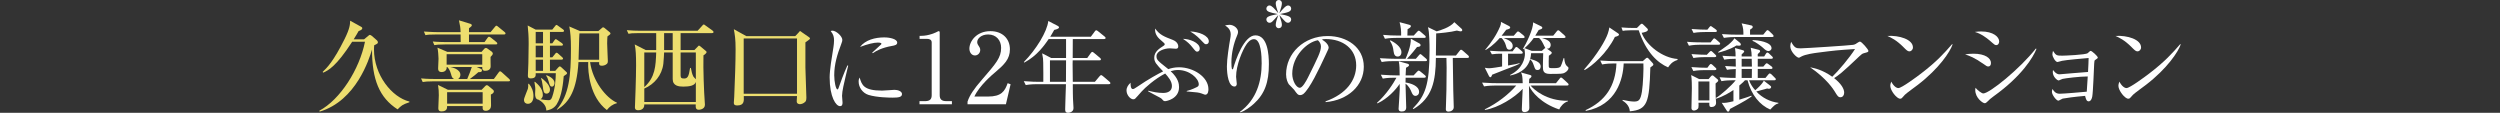 <?xml version="1.0" encoding="UTF-8"?><svg id="b" xmlns="http://www.w3.org/2000/svg" width="225.778mm" height="10.185mm" viewBox="0 0 640 28.87"><rect x="0" y="0" width="640" height="28.87" fill="#333333" stroke="none"/><defs><style>.d{fill:#fff;}.d,.e{stroke-width:0px;}.e{fill:#edde6f;}</style></defs><g id="c"><path class="e" d="m90.162,10.674c-4.099,6.373-6.148,7.348-7.398,7.923l-.175-.175c1.15-1.1,2.774-2.699,5.624-8.423,1.375-2.774,1.4-3.774,1.425-4.699l2.849,1.575c.175.1.25.175.25.375,0,.375-.6.575-.95.725-.3.55-.575,1.025-1.25,2.1h2.649l1.15-.95c.125-.1.25-.2.325-.2.15,0,.375.15.475.225l1.3,1.125c.3.25.3.5.3.55,0,.3-.1.35-.95.775-.025.325-.05.675-.05,1,0,6.648,4.599,12.297,9.073,13.397v.175c-1.825.6-2.1.9-3.024,1.825-4.674-3-6.548-7.623-6.548-15.321-.7,2.349-4.024,13.122-13.397,15.896l-.1-.225c5.324-2.824,10.272-10.548,11.697-17.671h-3.274Z"/><path class="e" d="m130.158,20.822h-19.245c-1.525,0-2.075.075-2.699.175l-.425-.925c1.525.15,3.299.15,3.574.15h4.874c-.525-.275-.6-.625-.75-1.175-.325-1.175-.675-1.55-1-1.899h-.125c.05,1.075-.875,1.3-1.25,1.3-.95,0-.95-.625-.95-.95,0-.275.1-2.299.1-2.474,0-.75-.125-2.149-.275-2.824l2.524,1.075h8.773l.675-.775c.1-.125.325-.225.425-.225.175,0,.325.1.425.175l1.05.75c.125.075.3.325.3.525s-.2.5-.575.85c-.025.375.025,2.05.025,2.399,0,.975-.85,1.15-1.45,1.15-.325,0-.75-.075-.7-.975h-1.425l1.05.475c.1.05.3.125.3.4,0,.475-.575.45-.925.45-.45.4-1.225,1.075-2.175,1.75h6.149l1.2-1.65c.05-.075.225-.325.375-.325.175,0,.45.25.475.275l1.825,1.65c.125.1.25.25.25.4,0,.225-.2.25-.4.25Zm-1.125-11.997h-8.973v1.949h3.974l.775-1.075c.075-.1.225-.3.375-.3s.325.125.5.25l1.375,1.1c.15.125.25.225.25.375,0,.225-.2.25-.375.25h-13.047c-1.525,0-2.074.075-2.699.175l-.4-.925c1.075.125,3.174.15,3.549.15h3.599c0-.725,0-1.699-.025-1.949h-6.299c-1.525,0-2.074.05-2.699.175l-.4-.925c1.525.125,3.274.15,3.549.15h5.849c-.05-1.275-.1-1.45-.425-3.024l2.949.9c.35.1.35.35.35.4,0,.175-.275.4-.725.725v1h5.524l1.1-1.325c.225-.275.275-.325.4-.325s.2.075.45.275l1.625,1.325c.125.1.25.225.25.375,0,.25-.225.275-.375.275Zm-3.374,15.371c0,.45.05,2.425.05,2.799,0,1.375-1.275,1.375-1.35,1.375-.4,0-.8-.15-.8-.725v-.5h-9.098c0,.5.025,1.375-1.475,1.375-.375,0-.775-.125-.775-.825,0-.425.125-2.799.125-3.324,0-.875-.05-1.75-.2-2.624l2.549,1.25h8.598l.95-.975c.075-.075.25-.225.375-.225s.3.1.4.175l1.225,1.025c.175.15.2.375.2.425,0,.225-.25.575-.775.775Zm-2.199-10.322h-9.123v2.674h9.123v-2.674Zm.1,9.723h-9.098v2.949h9.098v-2.949Zm-8.323-6.448c.4.075,2.624.525,2.624,2.024,0,.175-.1.775-.6,1.05h2.349c.4-.85.975-2.449,1.175-3.074h-5.549Z"/><path class="e" d="m135.389,21.422c.775.925,1.175,1.974,1.175,3.174,0,.25,0,1.975-1.45,1.975-.45,0-.975-.25-.975-1.025,0-.475.875-2.399,1-2.824.1-.4.1-.725.075-1.225l.175-.075Zm6.748-3.274l.75-.85c.125-.125.275-.3.45-.3.1,0,.275.125.5.35l1.175,1.1c.1.075.15.175.15.275,0,.2-.15.325-.85.775-.125,1.425-.425,5.099-1.825,7.248-.825,1.25-2.124,1.449-2.624,1.55,0-1.475-1.325-2.424-2-2.774-.75-.1-.875-.8-.875-1.475,0-.2.05-1.05.05-1.225,0-.1,0-.675-.225-1.825l.125-.075c.775.675,2.025,1.75,2.025,3.374,0,.15,0,.75-.575,1.1,1.025.225,1.9.25,2.074.25.35,0,.625-.1.875-.775.8-2.275.925-4.599.95-6.124h-5.149c.025.65.05,1.325-1.3,1.325-.6,0-.7-.3-.7-.725,0-.5.1-2.674.125-3.124,0-.225.075-3.399.075-5.049,0-2.074-.1-3.049-.25-4.649l2.025,1.05h4.274l.7-.875c.2-.25.25-.325.375-.325.1,0,.15.05.5.3l1.175.85c.125.1.25.2.25.375,0,.225-.2.275-.375.275h-3.224v2.924h.6l.525-.75c.125-.2.25-.325.4-.325.1,0,.275.15.5.3l1,.7c.175.125.3.25.3.4,0,.25-.225.275-.4.275h-2.924v2.974h.6l.7-.85c.125-.15.225-.325.4-.325.15,0,.3.125.45.275l.95.85c.1.075.25.225.25.375,0,.225-.225.275-.375.275h-2.974v2.874h1.35Zm-4.999-9.973v2.924h1.875v-2.924h-1.875Zm0,3.524v2.974h1.875v-2.974h-1.875Zm1.875,6.448v-2.874h-1.875v2.874h1.875Zm-.4,1.824c1.725,1.3,2.175,2.3,2.175,2.974,0,.7-.45,1.025-.825,1.025-.8,0-.85-.575-1.025-1.949-.125-1.025-.25-1.475-.425-1.975l.1-.075Zm1.275-.725c.425.15,2.075.8,2.075,2.025,0,.475-.275.9-.65.9-.525,0-.625-.475-.925-1.55-.175-.65-.325-.9-.575-1.25l.075-.125Zm11.172-3.349c.65,4.749,3.974,9.098,6.873,10.397v.125c-1.1.275-1.949.925-2.574,1.75-4.324-3.274-4.899-9.648-4.774-12.272h-2.499c-.425,7.048-2.249,10.272-5.474,12.197l-.075-.075c3.174-3.699,3.624-8.673,3.624-15.646,0-2.599-.125-3.999-.425-5.599l2.724,1.175h4.724l.9-.775c.125-.125.175-.175.325-.175.175,0,.275.1.4.2l1.275,1.05c.1.075.2.2.2.325,0,.15-.075.25-.775.75-.025.45-.075.95-.075,1.775,0,.725.175,4.299.175,4.524,0,.2,0,.525-.275.75-.425.375-.95.45-1.225.45-.775,0-.775-.35-.725-.925h-2.324Zm2.324-.6v-6.748h-5.049c-.1.95-.15,5.674-.225,6.748h5.274Z"/><path class="e" d="m182.284,8.475h-8.048v4.349h3.524l.9-.925c.075-.1.175-.225.275-.225s.225.1.3.15l1.35,1.125c.125.125.3.225.3.375,0,.3-.525.675-.8.85-.1,3.574.15,9.598.325,11.822,0,.15.05.725.05.825,0,1.225-1.5,1.275-1.55,1.275-.85,0-.825-.625-.8-1.375h-13.172c.075,1.5-1.4,1.5-1.575,1.5-.35,0-.825-.075-.825-.775,0-.1.025-.375.025-.5.025-.5.275-7.023.275-10.248,0-2.599-.075-3.999-.35-5.324l2.824,1.45h2.674v-4.349h-4.399c-1.75,0-2.224.075-2.699.175l-.425-.925c1.175.1,2.375.15,3.574.15h14.546l1.175-1.275c.1-.125.225-.325.4-.325.15,0,.325.15.475.275l1.775,1.275c.125.075.25.225.25.375,0,.25-.225.275-.375.275Zm-4.149,12.497c-.275.95-1.625,1.2-3.199,1.2-1.175,0-2.724-.175-2.724-1.925v-6.823h-2.199c-.025.525-.1,2.074-.2,2.924-.35,2.899-2.3,5.224-4.874,6.323v3.449h13.197v-5.149Zm-13.197-7.548v8.873c2.824-2.5,2.924-5.474,3.049-8.873h-3.049Zm7.273-4.949h-2.199v4.349h2.199v-4.349Zm5.923,4.949h-3.899v5.874c0,.65.225.8.9.8.85,0,1.2-.45,1.525-2.699h.2c.175.875.3,1.575.675,2.25.05.1.525.525.6.65v-6.873Z"/><path class="e" d="m206.184,10.849v6.448c0,1.2.25,6.573.25,7.673,0,.775-.175.975-.3,1.1-.45.475-1.1.6-1.35.6-.05,0-.825,0-.825-.725,0-.2.075-1.15.075-1.35h-13.622c.05,1.275.1,2.399-1.675,2.399-.875,0-.875-.425-.875-.7,0-.25.1-1.3.1-1.525.2-4.624.35-8.998.35-12.147,0-2.649-.175-3.599-.45-5.149l3.199,1.774h12.522l.875-.925c.125-.15.225-.35.375-.35s.3.175.4.25l1.775,1.225c.15.1.35.25.35.4,0,.175-.125.25-1.175,1Zm-2.15-1h-13.647v14.147h13.647v-14.147Z"/><path class="d" d="m216.438,19.747c-.3,1.25-.875,3.649-.875,4.774,0,.275.125,1.475.125,1.725,0,.425-.05.925-.65.925-1.025,0-2.649-2.299-2.649-7.373,0-1.799.55-5.174.975-7.748.075-.475.15-1.125.15-1.675,0-.875-.125-1.525-.85-2.424.125-.05.225-.1.45-.1.9,0,2.524,1.4,2.524,2.375,0,.225-.05.45-.325,1.175-.975,2.5-1.75,5.124-1.75,7.848,0,1.725.425,3.649.825,3.649.15,0,.275-.3.325-.475.275-.85,1.325-3.749,2.224-5.674l.2.05c-.15.7-.5,2.149-.7,2.949Zm12.022,5.249c-.6,0-3.949-.025-6.124-.7-1.5-.475-2.524-1.925-2.524-3.399,0-.575.125-.8.25-1.05.575,1.9,1.025,3.349,5.749,3.349.5,0,2.924-.2,3.174-.2.875,0,1.925.375,1.925,1.075,0,.8-.875.925-2.449.925Zm-.2-13.222c-2.424.425-3.999,1.25-4.824,1.85l-.15-.15c.375-.35,2.199-2.025,2.275-2.1s.075-.125.075-.2c0-.275-.775-.275-.925-.275-1,0-2.649.4-4.549,1.125,1.35-1.8,3.874-2.449,6.198-2.449,1.55,0,3.324.45,3.324,1.325,0,.575-.525.725-1.425.875Z"/><path class="d" d="m235.389,25.896h1.375c1.3,0,1.75-.5,1.75-1.525v-13.522c0-.775-.725-.9-1.2-.9h-1.899v-.775h.45c1.925,0,3.774-.875,4.074-1.05.175-.1.25-.15.35-.15.225,0,.275.15.275.35v16.046c0,1.075.525,1.525,1.75,1.525h1.375v.8h-8.298v-.8Z"/><path class="d" d="m257.512,26.695h-9.823v-.675c.5-1.575,1.675-3.324,3.674-5.599,3.674-4.249,4.924-5.674,4.924-8.173,0-1.875-1.2-3.424-3.324-3.424-1.75,0-2.799,1.05-2.799,1.949,0,.075,0,.4.25.775.325.5.525.775.525,1.25,0,.75-.6,1.399-1.35,1.399-.875,0-1.425-.825-1.425-1.75,0-1.824,1.774-4.474,5.374-4.474,3.099,0,4.999,1.949,4.999,4.649,0,2.524-1.45,3.899-3.699,5.823-.85.7-4.149,3.524-5.399,6.273h3.449c3.499,0,4.324-1.35,5.074-3.424l.75.275-1.2,5.124Z"/><path class="d" d="m283.884,21.547h-9.248c.025,2.274,0,2.624.05,3.774,0,.35.125,1.9.125,2.225,0,.3,0,.75-.475,1.05-.35.225-.725.275-.9.275-.75,0-.75-.5-.75-.95,0-1.774.175-4.599.2-6.373h-7.348c-.325,0-1.725,0-2.949.225l-.5-1c1.675.15,3.374.175,3.849.175h1.15c.025-.825,0-3.274-.025-4.924,0-.775-.05-1.225-.275-2.375l2.324,1.2h3.799v-4.849h-4.449c-1,1.449-2.924,4.274-6.249,6.023l-.1-.15c3.124-3.174,5.973-7.798,6.248-10.498l2.425,1.25c.175.1.325.225.325.375,0,.4-.9.575-1.225.65-.525.95-.775,1.325-1.025,1.75h10.397l1-1.35c.125-.15.225-.3.375-.3.125,0,.25.075.475.25l1.675,1.35c.125.1.25.225.25.375,0,.225-.225.275-.4.275h-7.998c0,.75-.025,4.149-.025,4.849h3.724l.9-1.25c.15-.2.275-.325.375-.325.125,0,.25.1.475.275l1.5,1.25c.2.15.25.275.25.375,0,.25-.2.275-.375.275h-6.848c0,.15-.025.9-.025.975,0,.15.05,3.799.05,4.524h5.649l1.2-1.425c.2-.225.3-.3.4-.3.125,0,.25.1.45.25l1.675,1.425c.125.125.25.225.25.4,0,.225-.225.25-.375.25Zm-15.096-6.099v5.499h4.099c0-1.15.025-4.574.025-5.499h-4.124Z"/><path class="d" d="m308.534,24.246c-.175,0-.825-.3-.95-.325-.75-.25-1.025-.275-3.399-.475-.05,0-.325-.025-.375-.025l-.025-.125c.425-.1,1.35-.375,2.5-.95.375-.175.6-.325.6-.75,0-1.575-2.425-3.674-5.299-3.674-.675,0-1.275.1-1.899.3,2,1.85,2.149,3.274,2.149,4.099,0,3.024-3.299,3.574-3.524,3.574-.4,0-.45-.075-.825-.5-.225-.25-.35-.325-2.199-1.275-.5-.275-.8-.425-1.375-.75l.05-.15c1.225.3,2.399.575,3.824.575,1.15,0,2.225-.45,2.225-1.774,0-1.275-1-2.375-1.725-3.199-2.625,1.35-5.224,3.674-6.049,4.624-.55.625-1.475,1.675-1.625,1.8-.15.125-.3.175-.5.175-.7,0-1.725-1.05-1.725-2.274,0-.775.45-1.45,1.05-1.975-.025.275-.05,1.625.55,1.625.225,0,.425-.075,1.175-.6,2.824-1.949,5.424-3.349,6.598-3.924-1.675-1.75-2.274-2.35-2.274-3.499,0-1.525,1.25-2.324,2.349-3.024.25-.15.325-.25.325-.425,0-.2-.1-.275-.875-.95-.575-.475-1.75-1.475-1.575-3.074,1.2,1.65,2.274,2.05,4.549,2.924,1.375.55,1.375,1.55,1.375,1.675,0,.45-.275.575-.625.575-.25,0-1.325-.1-1.525-.1-1.425,0-3.424.725-3.424,1.975,0,.975.25,1.15,3.024,3.349.675-.25,1.625-.475,2.749-.475,3.674,0,7.523,2.474,7.523,5.599,0,.25,0,1.425-.825,1.425Zm-2.049-11.022c-.325,0-.4-.075-1.325-1.225-.5-.625-1.2-1.35-2.324-2.05,1.575-.025,4.299.95,4.299,2.474,0,.475-.25.8-.65.8Zm2.274-1.9c-.325,0-.45-.15-.975-.7-.75-.8-1.574-1.675-3.099-2.574,2.174.075,4.774,1.025,4.774,2.549,0,.375-.25.725-.7.725Z"/><path class="d" d="m320.986,26.57c-.825.75-2.399,1.949-3.549,2.199l-.05-.125c4.324-3.124,5.599-7.948,5.599-12.422,0-1.65-.1-6.198-1.974-6.198-1,0-1.7,1.025-1.925,1.35-1,1.45-2.649,5.274-2.649,8.273,0,.275.175,1.55.175,1.8,0,.275-.1.7-.6.7-1.475,0-1.925-2.924-1.925-5.174,0-1.899.525-5.199.875-7.223.025-.125.1-.6.1-.95,0-1.35-.925-1.925-1.45-2.275.225-.05.65-.175,1.125-.175,1.15,0,2.199.925,2.199,1.8,0,.4-.15.725-.3,1.1-.775,1.8-1.4,4.324-1.4,6.698,0,.375,0,1.8.25,1.8.15,0,.2-.125.225-.25.575-2.05,2.724-8.448,5.674-8.448,3.124,0,3.449,4.899,3.449,7.398,0,4.599-1.05,7.573-3.849,10.123Z"/><path class="d" d="m329.763,1.399c.475,0,.775.4.775.8,0,.825-.925,1-2.899,1.4,2,.4,2.899.6,2.899,1.399,0,.4-.325.825-.775.825-.55,0-.7-.2-2.25-1.975.525,1.6.65,2.025.65,2.55,0,.45-.3.825-.8.825-.525,0-.775-.45-.775-.8,0-.65.25-1.425.65-2.574-1.55,1.775-1.725,1.975-2.25,1.975-.5,0-.8-.45-.8-.825,0-.775.875-.975,2.924-1.399-1.949-.4-2.924-.575-2.924-1.4,0-.35.3-.8.8-.8.55,0,1.225.75,2.25,1.975-.4-1.2-.65-1.949-.65-2.574,0-.45.325-.8.775-.8.525,0,.8.425.8.775,0,.625-.2,1.225-.65,2.599,1.025-1.225,1.675-1.975,2.25-1.975Z"/><path class="d" d="m339.362,26.146l-.025-.2c5.349-1.9,7.848-5.424,7.848-9.223,0-4.224-3.399-6.723-7.748-6.723-.625,0-.75.025-1.025.15,1.35.725,1.724,1.649,1.724,2,0,.275-.075.45-.85,2.074-1.6,3.424-3.949,8.448-5.649,9.848-.175.125-.475.275-.8.275-.575,0-.8-.325-1.55-1.375-.175-.25-1.175-1.175-1.35-1.4-.275-.4-.7-1.3-.7-2.549,0-5.374,4.549-9.798,10.647-9.798,4.849,0,9.248,2.824,9.248,7.848,0,4.849-4.049,8.573-9.773,9.073Zm-1.975-15.846c-2.749.45-6.573,3.999-6.573,8.598,0,1.699.975,3.574,1.949,3.574.675,0,1.65-1.775,2.074-2.625,2.499-5.024,3.324-6.648,3.324-7.948,0-.625-.3-1.15-.775-1.6Z"/><path class="d" d="m356.914,19.897c-.4,0-1.725,0-2.924.225l-.5-1c1.824.15,3.399.175,3.849.175h.975c0-1.475-.025-2.574-.225-3.599l2.274.625c.2.05.35.175.35.35s-.125.35-.775.675c-.05.55-.075.975-.1,1.949h2.05l.85-.9c.2-.2.325-.325.425-.325.15,0,.35.15.475.25l1.125.925c.125.1.25.225.25.375,0,.225-.225.275-.4.275h-4.774c-.025.225-.025.425-.025,1.225,1.3.175,3.474.85,3.474,2.399,0,.7-.5,1.025-.925,1.025-.6,0-.85-.575-1.025-1-.225-.55-.625-1.475-1.525-2.125,0,.975.175,5.199.175,6.049,0,.775-.425,1.075-1.175,1.075-.55,0-.775-.25-.775-.7,0-.325.3-4.324.3-4.999,0-.2-.025-1.2-.025-1.375-.95,1.449-3.074,3.799-5.698,4.999l-.1-.15c2.5-2.249,4.249-5.074,4.974-6.423h-.575Zm5.549-4.849l.75-.875c.175-.2.275-.325.375-.325.175,0,.325.175.45.275l1.025.875c.125.1.25.25.25.4,0,.225-.2.25-.375.25h-8.273c-.425,0-1.724,0-2.949.225l-.475-.975c1.825.125,3.424.15,3.824.15h2.749c.25-.525,1.45-3.199,1.35-5.149l2.25,1.25c.175.1.25.225.25.4,0,.425-.525.45-.9.475-.25.35-1.525,1.949-2.574,3.024h2.275Zm-.55-5.948l.875-.95c.125-.15.3-.3.4-.3.15,0,.3.125.45.25l1.1.95c.15.125.25.225.25.4,0,.225-.2.25-.375.25h-7.123c-.425,0-1.725,0-2.949.225l-.475-1c1.275.125,2.549.175,3.824.175h.8c.025-1.1-.05-2.224-.4-3.424l2.524.675c.225.05.375.15.375.35,0,.25-.35.5-.85.775,0,.25-.05,1.275-.05,1.625h1.625Zm-5.924,1.225c.925.5,2.774,1.6,2.774,3.049,0,.675-.4,1.1-.925,1.1-.675,0-.975-.425-1.1-1.425-.1-.825-.225-1.525-.925-2.599l.175-.125Zm18.196-2.949c.1.1.15.2.15.35s-.125.3-.4.3c-.175,0-.375-.05-.975-.2-1.575.425-4.624.7-5.299.725-.025,1.525-.05,3.999-.075,5.674h5.124l.925-1.175c.1-.15.25-.325.425-.325.075,0,.3.125.45.275l1.3,1.15c.125.1.25.25.25.4,0,.25-.225.275-.375.275h-3.774c0,1.575.125,8.148.125,8.298,0,.675.125,3.624.125,4.299,0,.8-.75,1.15-1.35,1.15s-.675-.325-.675-.65c0-.15,0-.425.025-.725.1-2,.175-5.849.175-9.873,0-.75-.025-1.649-.05-2.499h-2.699c-.05,5.849-.875,10.248-5.749,13.097l-.15-.15c3.149-3.249,4.274-5.948,4.274-14.946,0-1.525-.025-4.574-.4-5.874l2.224,1.075c.825-.225,3.449-1,4.524-2.349l1.875,1.699Z"/><path class="d" d="m401.184,21.896h-9.348c.775,1,4.099,3.999,9.548,3.899v.15c-1.025.25-1.975,1.4-2.225,2.074-4.674-1.55-7.098-4.549-7.748-6.099,0,.825.1,4.799.1,5.699,0,1.075-1.125,1.075-1.225,1.075-.625,0-.7-.45-.7-.75,0-.75.2-4.399.225-5.199-2.074,2.249-6.198,4.824-9.648,5.399l-.075-.15c3.274-1.575,6.273-3.974,8.073-6.099h-5.299c-.675,0-1.85.025-2.949.225l-.5-.975c1.975.15,3.399.15,3.849.15h6.548c-.05-1.875-.15-2.175-.45-2.749l2.349.65c.125.025.35.125.35.3,0,.2-.15.4-.575.7-.05.775-.05.85-.05,1.1h6.898l.9-1.125c.125-.175.25-.325.375-.325s.25.05.475.275l1.225,1.125c.15.15.25.225.25.375,0,.275-.25.275-.375.275Zm-11.722-8.148h-3.399v3.024c1.75-.275,2.374-.45,2.924-.6l.025.15c-.65.325-1.125.55-3.649,1.475-1.175.45-2.599,1-3.374,1.325-.175.55-.325.65-.475.65-.075,0-.25-.125-.325-.275l-1.075-2.149c.55.1.9.125,1.1.125.6,0,2.624-.325,3.324-.45v-3.274h-.5c-.45,0-1.325.025-2.124.15l-.5-.9c1.4.1,2.674.15,3.024.15h2.774l.6-.8c.175-.225.225-.325.375-.325s.275.1.475.275l.925.8c.1.075.25.25.25.375,0,.225-.2.275-.375.275Zm.45-3.999h-4.974c1.1.425,2.324.875,2.324,2.049,0,.5-.375.925-.85.925-.65,0-.775-.575-.9-1.075-.2-.85-.85-1.699-1.1-1.899h-.5c-1.675,1.925-3.024,2.724-3.624,3.074l-.075-.075c1.525-1.825,2.874-3.749,3.799-5.948.2-.475.25-.725.225-1.2l2,1.025c.225.1.375.25.375.425,0,.25-.275.375-1.025.575-.425.575-.7.95-1.175,1.525h3.099l.7-.8c.25-.275.275-.3.4-.3.15,0,.275.1.475.25l.975.8c.1.1.25.25.25.375,0,.225-.225.275-.4.275Zm10.597,8.898c-.425.225-.825.275-3.724.275-1.8,0-1.8-.925-1.8-1.974,0-.2,0-1.15.075-3.324h-3.099c-.05.575-.075.875-.225,1.45,1.75.5,2.674,1,2.674,1.949,0,.175-.05.9-.8.9-.55,0-.625-.225-.95-1.15s-.4-1.025-.95-1.6c-.85,2.924-3.424,3.824-5.099,4.149l-.05-.125c3.299-1.625,3.824-4.299,3.824-5.449,0-.425-.075-.95-.175-1.35l-.25.2-.1-.075c.75-1.15,2.749-5.199,2.599-6.798l2.099,1.025c.075.05.275.175.275.35,0,.25-.225.35-.925.575-.275.5-.475.825-.875,1.449h4.599l.85-1.05c.15-.2.275-.325.425-.325s.275.1.45.275l1.175,1.05c.125.125.25.25.25.375,0,.25-.25.275-.4.275h-5.649c1,.325,2.25.7,2.25,1.8,0,.325-.2,1-.975.925l1,.725c.075.05.25.225.25.35,0,.2-.275.425-.75.75-.025.55-.075,2.374-.025,2.774s.3.4,1.1.4c1.225,0,1.724-.075,1.974-.5.175-.325.3-.725.75-2.1h.125c.125,1.2.325,1.8.8,2.149.225.15.3.275.3.4,0,.575-.575,1.025-1.025,1.25Zm-5.474-7.473c-.475-.975-.9-1.325-1.05-1.45h-1.35c-.775,1.1-1.525,1.875-2.349,2.599l1.85.7h2.574l.65-.575c.075-.075.15-.125.25-.15-.125-.125-.475-.95-.575-1.125Z"/><path class="d" d="m413.413,9.449c-2.074,4.249-5.849,7.448-7.748,8.498l-.125-.175c3.499-3.974,5.474-7.473,6.049-9.148.225-.625.325-1.125.4-1.6l2.149,1.45c.125.075.325.225.325.4,0,.3-.65.475-1.05.575Zm9.073,7.823c-.25,8.998-.75,10.822-5.249,11.222-.1-1.575-1.325-2.399-1.875-2.749l.025-.175c1.05.225,2.125.425,2.899.425,1.2,0,1.675-.275,2.05-2.55.3-1.849.45-6.023.375-7.198h-5.049c-.15,3.924-1.824,10.698-9.698,12.147l-.05-.2c5.074-2.349,7.648-6.123,7.898-11.947h-.725c-.625,0-1.824.025-2.949.25l-.475-1c1.55.125,3.074.15,3.824.15h7.073l.675-.6c.15-.15.3-.275.45-.275.125,0,.25.125.35.225l1,1.1c.125.125.225.275.225.4,0,.225-.075.275-.775.775Zm4.549-.025c-2.674-1.15-5.649-3.849-7.523-9.498h-2c-1.25,0-1.75.1-2.1.15l-.325-.875c1.125.1,2.225.125,2.724.125h1.25l.8-.8c.225-.225.325-.275.45-.275.15,0,.25.125.425.275l.925.9c.15.125.2.225.2.375,0,.5-1.15.7-1.6.775,1.2,3.224,5.349,6.423,9.173,6.698l.025.25c-1.4.425-1.975,1.225-2.424,1.899Z"/><path class="d" d="m439.988,11.449h-4.674c-.625,0-1.824.025-2.949.25l-.5-1c1.725.15,3.499.15,3.849.15h2.199l.525-.675c.2-.25.275-.35.4-.35.15,0,.35.175.45.25l.825.725c.125.125.25.225.25.4,0,.225-.2.25-.375.25Zm-.8,9.923c0,.525,0,2.799.025,3.274,0,.175.1,1.4.1,1.675,0,.725-.575,1.075-1.125,1.075-.625,0-.625-.3-.6-1.1h-2.774c.05.4.025.975-.025,1.25-.1.5-.8.75-1.1.75-.575,0-.675-.375-.675-.65,0-.825.1-4.349.1-5.074,0-.35,0-2.499-.175-3.349l2.05,1.025h2.399l.625-.725c.075-.075.225-.225.375-.225.125,0,.2.075.3.15l1.025.875c.1.1.15.175.15.275,0,.225-.075.275-.675.775Zm-.175-3.424h-2.574c-.625,0-1.824.025-2.949.225l-.5-1c1.55.125,3.124.175,4.099.175l.5-.675c.075-.1.25-.3.4-.3.125,0,.325.15.425.25l.725.675c.125.1.25.225.25.375,0,.25-.225.275-.375.275Zm-.05-3.324h-2.5c-.625,0-1.824.025-2.949.225l-.5-1c1.6.125,3.224.175,3.924.175l.65-.675c.15-.15.3-.3.4-.3.15,0,.325.15.45.275l.675.65c.175.175.25.25.25.375,0,.225-.225.275-.4.275Zm.175-6.424h-2.649c-.25,0-1.8,0-2.949.225l-.5-1c1.525.125,3.099.175,4.049.175l.475-.6c.125-.15.25-.325.4-.325.1,0,.25.125.425.25l.875.625c.1.075.25.2.25.375,0,.25-.225.275-.375.275Zm-1.524,12.647h-2.824v4.849h2.824v-4.849Zm17.646,5.624c-.775.225-.975.425-2.074,1.574-2.674-1.15-4.824-3.724-5.823-7.498h-.65c-.2.225-.575.65-1.45,1.35v3.624c1.925-.575,2.55-.825,3.074-1.025l.1.175c-.575.425-1.5,1.1-5.574,3.224-.125.475-.225.675-.45.675-.2,0-.275-.1-.35-.225l-1.3-2.025c.9.075,1.475-.05,2.999-.4v-2.874c-.85.575-2.599,1.675-4.449,2.225l-.025-.2c1.075-.6,3.924-3.074,5.049-4.524h-.7c-.65,0-1.85.025-2.949.225l-.475-1c.725.05,2.124.175,4.099.175,0-.325.025-1.925.05-2.274-1.45.05-1.875.125-2.25.2l-.5-.975c1.425.1,2.474.125,2.749.15-.025-.3-.025-1.699-.025-2-.95,0-2,.05-2.924.225l-.475-1c.575.05,1.575.125,3.374.175,0-.95,0-1.025-.15-2.149l1.899.525c.275.075.45.125.45.375,0,.15-.45.55-.65.725v.525h2.574c-.025-.7-.05-1.275-.25-2.224l1.949.5c.225.05.45.125.45.4,0,.125,0,.2-.6.725v.6h1.65l.425-.675c.1-.15.225-.325.4-.325.125,0,.325.15.425.25l.725.7c.175.15.25.225.25.375,0,.25-.25.275-.375.275h-3.499v2h1.425l.475-.55c.15-.15.25-.3.4-.3.1,0,.25.075.475.25l.75.55c.125.075.25.25.25.375,0,.275-.25.275-.375.275h-3.399v2.3h1.975l.7-.85c.175-.2.25-.3.4-.3.1,0,.325.125.45.25l.85.85c.15.15.25.225.25.375,0,.25-.25.275-.375.275h-6.473c.4,1.075,1,1.925,1.574,2.549.475-.4,1.75-1.5,2.199-2.449l1.575,1.225c.175.125.3.25.3.4s-.1.45-.575.45c-.125,0-.325-.025-.425-.075-.4.125-2.35.65-2.799.775,1.5,1.6,3.499,2.624,5.674,2.899l-.025.15Zm-10.022-14.771c-.1,0-.625-.05-.725-.05-1.824,1.15-3.949,1.65-4.624,1.825l-.05-.15c.425-.325,2.274-1.574,2.624-1.875,1.075-.9,1.35-1.325,1.55-1.65l1.449,1.175c.1.1.2.325.2.425,0,.275-.3.3-.425.3Zm8.423-2.224h-9.398c-.475,0-1.75.025-2.949.225l-.5-.975c1.55.125,3.099.15,3.849.15h1.65c0-.85,0-1.75-.45-2.899l2.449.525c.3.075.375.2.375.4,0,.225-.05.275-.675.7v1.275h3.374l.7-.85c.125-.15.275-.325.375-.325.125,0,.3.125.475.275l.875.85c.15.15.225.25.225.4,0,.225-.2.25-.375.25Zm-5.224,5.573h-2.574v2h2.625c-.025-.275-.05-1.675-.05-2Zm-2.574,2.599v2.3h2.599c.025-.325.025-1.925.025-2.3h-2.625Zm6.873-4.574c-.5,0-.825-.3-1.475-.9-.475-.425-1.925-1.5-2.624-1.725l.05-.175c1.225-.025,4.824.475,4.824,2.049,0,.475-.45.75-.775.75Z"/><path class="d" d="m477.235,13.599c-.5.125-.65.275-1.2.775-4.699,4.474-5.374,4.899-6.499,5.624,1.8,1.425,2.574,2.724,2.574,3.724,0,.6-.325,1.175-.975,1.175-.55,0-.8-.4-1.475-1.525-.275-.45-2.05-3.274-6.273-6.148,1.15.225,3.124.625,5.674,2.424,1.45-1.35,4.524-4.999,5.824-7.098-4.549.3-5.074.35-9.723.95-.55.075-2.974.375-4.074,1-.45.275-.5.275-.6.275-.525,0-2.175-1.574-2.175-2.924,0-.45.1-.775.225-1.15.875,1.6,1.275,1.675,2.425,1.675.975,0,12.672-.75,13.447-.9.525-.1.75-.275,1.15-.55.325-.225.475-.275.6-.275.425,0,2.149,2.025,2.149,2.349s-.1.325-1.075.6Z"/><path class="d" d="m488.788,13.149c-.425,0-.725-.3-1.525-1.1-1.75-1.774-3.149-2.424-4.099-2.849,2.999-.2,6.548.875,6.548,2.949,0,.55-.425,1-.925,1Zm2.175,8.573c-.525.4-2.874,2.1-3.299,2.524-.125.125-.675.75-.8.875-.1.1-.3.15-.425.15-.875,0-2.524-2.1-2.524-3.274,0-.45.15-.825.25-1.1.575,1.125,1.3,1.65,1.824,1.65.825,0,4.699-2.874,5.774-3.699,4.024-3.074,5.948-5.224,7.973-7.548l.125.075c-.6,1.825-3.399,6.124-8.898,10.347Z"/><path class="d" d="m509.013,17.023c-.35,0-.575-.175-1.2-.625-2.399-1.675-3.624-2.1-4.749-2.475.675-.1,1.25-.175,2.125-.175,3.024,0,4.499,1.15,4.499,2.374,0,.575-.275.9-.675.9Zm2-5.474c-.275,0-.55-.2-.9-.525-2.424-2.199-3.824-2.624-4.549-2.849.55-.075.975-.125,1.575-.125,3.199,0,4.649,1.425,4.649,2.549,0,.375-.175.95-.775.95Zm-.575,13.047c-.95.7-1.05.8-1.699,1.45-.175.2-.425.375-.65.375-.525,0-2.425-1.375-2.425-3.374,0-.2.025-.35.075-.575.5.65,1.6,1.449,1.974,1.449,1.6,0,9.423-6.348,13.472-11.497l.15.1c-.85,2.15-3.724,6.923-10.897,12.072Z"/><path class="d" d="m536.412,15.323c-.25.15-.25.225-.3.975-.075,1.325-.275,7.248-.5,8.448-.225,1.075-.7,1.2-.9,1.2-.575,0-.725-.6-.925-1.4-2.474.2-5.199.575-5.749.7-.175.05-.925.525-1.1.525-.5,0-1.649-1.475-1.649-2.274,0-.225.05-.375.15-.725.275.45.725,1.225,1.824,1.225,1.05,0,5.599-.4,6.948-.525.075-1.3.2-3.124.25-3.899-2.074,0-5.674.45-6.448.625-.175.025-.85.4-1,.4-.35,0-1.5-.925-1.5-2.149,0-.125,0-.25.05-.525.8,1.025,1.3,1.1,1.675,1.1.225,0,6.148-.55,7.298-.6.1-2.024.125-2.225.15-3.574-1.225.1-5.824.5-6.823.725-.175.025-.975.3-1.15.3-.525,0-1.3-1.35-1.3-1.95,0-.25.075-.525.15-.9.775,1.225,1.025,1.225,2.424,1.225.5,0,5.948-.2,6.473-.65.075-.075.375-.35.475-.425.075-.075.175-.15.275-.15.325,0,1.824,1.375,1.824,1.699,0,.175-.075.225-.625.6Z"/><path class="d" d="m547.189,13.149c-.425,0-.725-.3-1.525-1.1-1.75-1.774-3.149-2.424-4.099-2.849,2.999-.2,6.548.875,6.548,2.949,0,.55-.425,1-.925,1Zm2.175,8.573c-.525.4-2.874,2.1-3.299,2.524-.125.125-.675.75-.8.875-.1.1-.3.15-.425.15-.875,0-2.524-2.1-2.524-3.274,0-.45.15-.825.25-1.1.575,1.125,1.3,1.65,1.824,1.65.825,0,4.699-2.874,5.774-3.699,4.024-3.074,5.948-5.224,7.973-7.548l.125.075c-.6,1.825-3.399,6.124-8.898,10.347Z"/></g></svg>